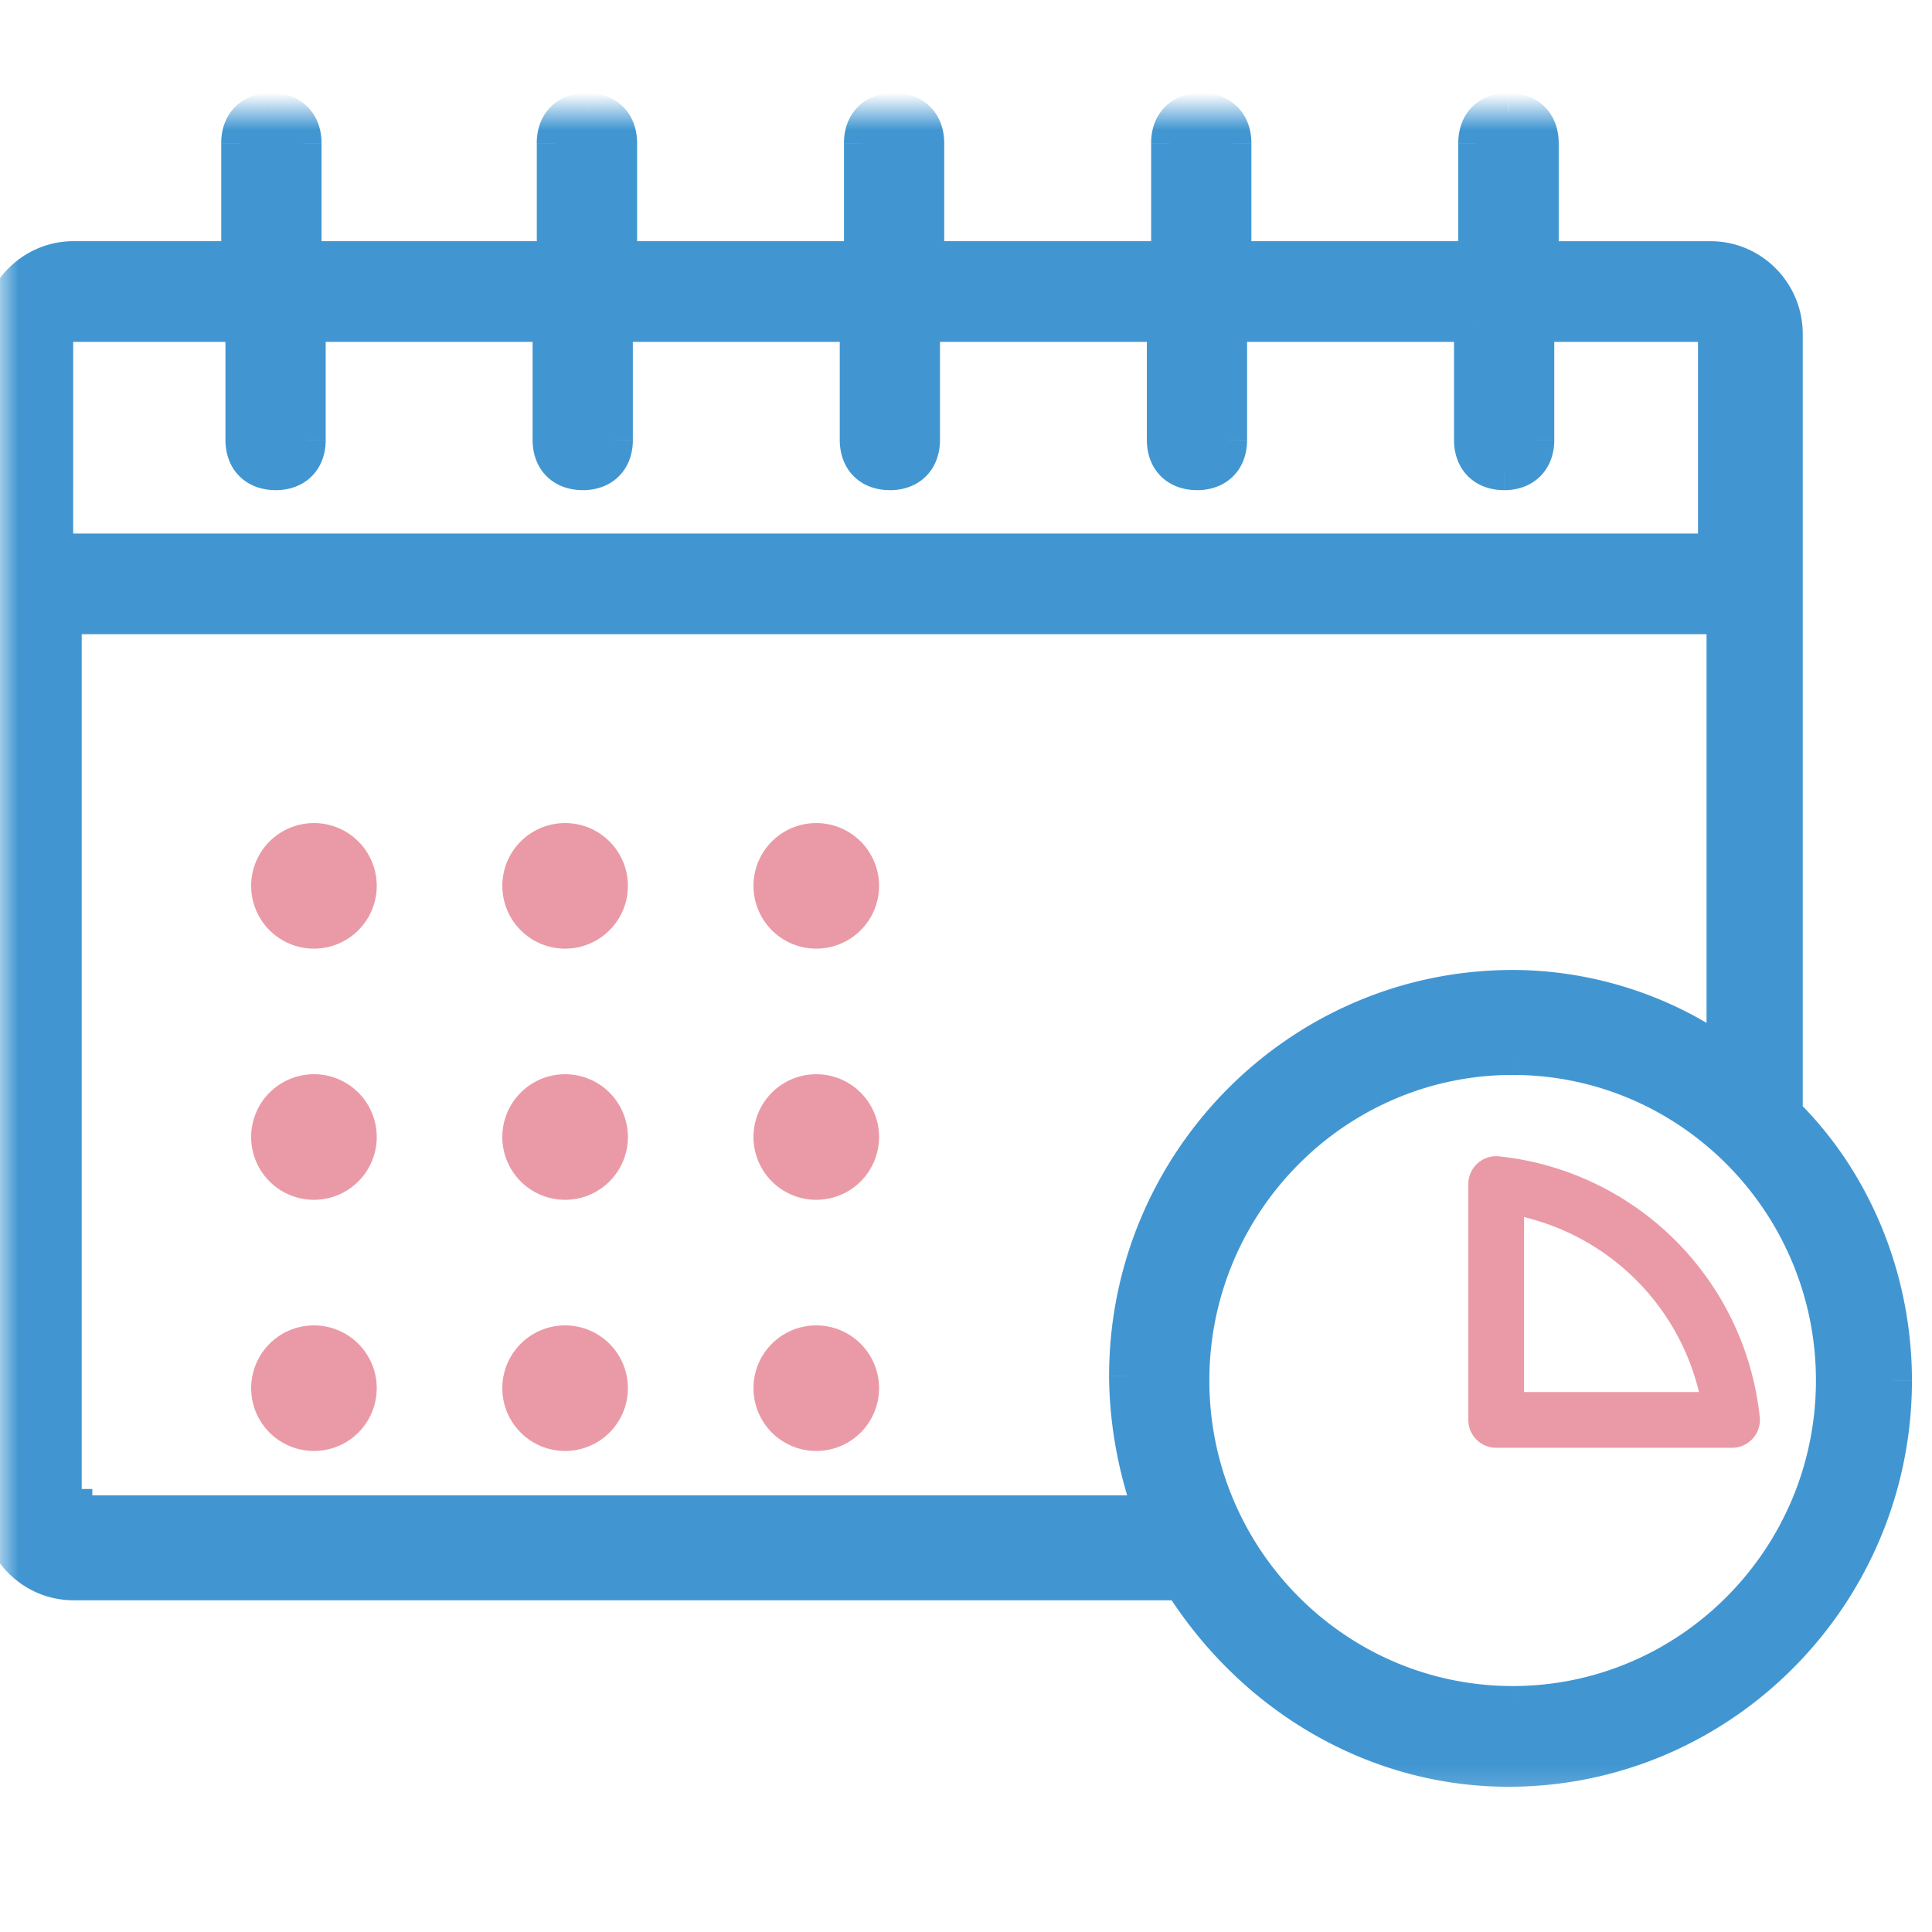 <svg xmlns="http://www.w3.org/2000/svg" xmlns:xlink="http://www.w3.org/1999/xlink" width="52" height="52" fill="none" xmlns:v="https://vecta.io/nano"><mask id="A" maskUnits="userSpaceOnUse" x="0" y="3" width="52" height="46" mask-type="alpha"><path fill-rule="evenodd" d="M0 3H52V48.76H0V3Z" fill="#fff"/></mask><g mask="url(#A)"><path fill-rule="evenodd" d="M48.1 30.059l-.084-.084V8.987a1.99 1.99 0 0 0-1.981-1.996h-4.587V3.855c0-.527-.325-.855-.848-.855s-.85.328-.85.855v3.136h-6.568V3.855c0-.527-.326-.855-.849-.855s-.849.328-.849.855v3.136h-6.569V3.855c0-.527-.326-.855-.849-.855s-.849.328-.849.855v3.136h-6.568V3.855c0-.527-.326-.855-.85-.855s-.849.328-.849.855v3.136H8.154V3.855c0-.527-.326-.855-.85-.855s-.849.328-.849.855v3.136H1.982C.889 6.991 0 7.886 0 8.987v31.589c0 1.101.89 1.996 1.982 1.996h29.824l.085.13c1.987 3.061 5.243 4.889 8.709 4.889 5.713 0 10.361-4.681 10.361-10.435 0-2.679-1.043-5.265-2.86-7.096h0zM1.472 8.702h5.096v3.135c0 .529.326.856.849.856s.849-.327.849-.856V8.702h6.569v3.135c0 .529.326.856.849.856s.849-.327.849-.856V8.702h6.569v3.135c0 .529.325.856.848.856s.85-.327.85-.856V8.702h6.568v3.135c0 .529.326.856.849.856s.849-.327.849-.856V8.702h6.569v3.135c0 .529.325.856.849.856s.849-.327.849-.856V8.702h4.869v6.158H1.472V8.702zM30.35 37.042c0 1.057.202 2.272.552 3.331l.124.376H1.982v-.172h-.283V16.57h44.733v11.871l-.436-.282c-1.546-1-3.422-1.552-5.283-1.552-5.713 0-10.362 4.681-10.362 10.435h0zm10.362 8.837c-4.776 0-8.663-3.912-8.663-8.724s3.887-8.724 8.663-8.724 8.663 3.914 8.663 8.724-3.886 8.724-8.663 8.724h0z" fill="#4196d2"/><path d="M48.016 29.975h-.5v.207l.146.146.354-.354zM41.447 6.991h-.5v.5h.5v-.5zm-1.699 0v.5h.5v-.5h-.5zm-6.568 0h-.5v.5h.5v-.5zm-1.699 0v.5h.5v-.5h-.5zm-6.569 0h-.5v.5h.5v-.5zm-1.699 0v.5h.5v-.5h-.5zm-6.568 0h-.5v.5h.5v-.5zm-1.7 0v.5h.5v-.5h-.5zm-6.794 0h-.5v.5h.5v-.5zm-1.7 0v.5h.5v-.5h-.5zm25.351 35.581l.418-.274-.148-.226h-.27v.5zm.085.13l.419-.272-.001-.002-.418.274zM1.472 8.702v-.5h-.5v.5h.5zm5.096 0h.5v-.5h-.5v.5zm1.699 0v-.5h-.5v.5h.5zm6.569 0h.5v-.5h-.5v.5zm1.699 0v-.5h-.5v.5h.5zm6.569 0h.5v-.5h-.5v.5zm1.699 0v-.5h-.5v.5h.5zm6.568 0h.5v-.5h-.5v.5zm1.699 0v-.5h-.5v.5h.5zm6.569 0h.5v-.5h-.5v.5zm1.699 0v-.5h-.5v.5h.5zm4.869 0h.5v-.5h-.5v.5zm0 6.158v.5h.5v-.5h-.5zm-44.732 0h-.5v.5h.5v-.5zm29.43 25.512l.475-.157h0l-.475.157zm.124.376v.5h.692l-.217-.657-.475.157zm-29.044 0h-.5v.5h.5v-.5zm0-.172h.5v-.5h-.5v.5zm-.283 0h-.5v.5h.5v-.5zm0-24.006v-.5h-.5v.5h.5zm44.733 0h.5v-.5h-.5v.5zm0 11.871l-.272.42.772.499v-.919h-.5zm-.436-.282l.272-.42h0l-.272.42zm2.459 1.547l-.084-.084-.707.707.084.084.707-.707zm.063.27V8.987h-1v20.988h1zm0-20.988c0-1.374-1.109-2.496-2.481-2.496v1a1.49 1.49 0 0 1 1.481 1.496h1zm-2.481-2.496h-4.587v1h4.587v-1zm-4.087.5V3.855h-1v3.136h1zm0-3.136c0-.367-.115-.717-.373-.977s-.608-.378-.975-.378v1c.156 0 .23.047.266.082s.083.113.083.273h1zM40.599 2.5c-.368 0-.718.117-.976.377s-.374.61-.374.977h1c0-.159.047-.236.083-.272s.111-.082.267-.082v-1zm-1.35 1.355v3.136h1V3.855h-1zm.5 2.636h-6.568v1h6.568v-1zm-6.068.5V3.855h-1v3.136h1zm0-3.136c0-.367-.116-.718-.374-.977S32.7 2.5 32.332 2.5v1c.156 0 .231.047.266.082s.083.113.083.272h1zM32.332 2.5c-.368 0-.717.117-.976.377s-.374.61-.374.977h1c0-.159.047-.236.083-.272s.11-.082.266-.082v-1zm-1.349 1.355v3.136h1V3.855h-1zm.5 2.636h-6.569v1h6.569v-1zm-6.069.5V3.855h-1v3.136h1zm0-3.136c0-.367-.116-.718-.374-.977s-.608-.377-.976-.377v1c.156 0 .231.047.266.082s.083.113.083.272h1zM24.065 2.5c-.368 0-.717.117-.976.377s-.374.61-.374.977h1c0-.159.047-.236.083-.272s.11-.082.266-.082v-1zm-1.349 1.355v3.136h1V3.855h-1zm.5 2.636h-6.568v1h6.568v-1zm-6.068.5V3.855h-1v3.136h1zm0-3.136c0-.367-.116-.718-.374-.977s-.609-.377-.976-.377v1c.157 0 .232.047.267.082s.083.113.083.272h1zM15.797 2.5c-.368 0-.717.117-.976.377s-.374.61-.374.977h1c0-.159.047-.236.083-.272s.111-.082.266-.082v-1zm-1.349 1.355v3.136h1V3.855h-1zm.5 2.636H8.154v1h6.794v-1zm-6.294.5V3.855h-1v3.136h1zm0-3.136c0-.367-.116-.718-.374-.977S7.672 2.5 7.304 2.5v1c.157 0 .232.047.267.082s.083.113.083.272h1zM7.304 2.5c-.368 0-.717.117-.976.377s-.374.61-.374.977h1c0-.159.047-.236.083-.272s.111-.082.266-.082v-1zM5.955 3.855v3.136h1V3.855h-1zm.5 2.636H1.982v1h4.473v-1zm-4.473 0C.61 6.491-.5 7.613-.5 8.987h1c0-.828.669-1.496 1.482-1.496v-1zM-.5 8.987v31.589h1V8.987h-1zm0 31.589c0 1.374 1.11 2.496 2.482 2.496v-1c-.813 0-1.482-.668-1.482-1.496h-1zm2.482 2.496h29.824v-1H1.982v1zm29.405-.226l.085.13.836-.548-.085-.13-.836.548zm.084.128c2.074 3.194 5.482 5.117 9.128 5.117v-1c-3.286 0-6.388-1.733-8.289-4.661l-.839.544zm9.128 5.117c5.992 0 10.861-4.908 10.861-10.935h-1c0 5.481-4.428 9.935-9.861 9.935v1zM51.46 37.155c0-2.805-1.091-5.52-3.005-7.448l-.71.704c1.721 1.734 2.715 4.192 2.715 6.744h1zM1.472 9.202h5.096v-1H1.472v1zm4.596-.5v3.135h1V8.702h-1zm0 3.135c0 .368.115.719.374.978s.608.377.976.377v-1c-.156 0-.231-.047-.266-.082s-.083-.113-.083-.274h-1zm1.349 1.356c.367 0 .717-.117.976-.377s.374-.61.374-.978h-1c0 .161-.048.238-.083.274s-.11.082-.266.082v1zm1.349-1.356V8.702h-1v3.135h1zm-.5-2.635h6.569v-1H8.267v1zm6.069-.5v3.135h1V8.702h-1zm0 3.135c0 .368.115.719.374.978s.608.377.976.377v-1c-.156 0-.231-.047-.266-.082s-.083-.113-.083-.274h-1zm1.349 1.356c.367 0 .717-.117.976-.377s.374-.61.374-.978h-1c0 .161-.048.238-.083.274s-.11.082-.266.082v1zm1.349-1.356V8.702h-1v3.135h1zm-.5-2.635h6.569v-1h-6.569v1zm6.069-.5v3.135h1V8.702h-1zm0 3.135c0 .367.115.718.373.978s.608.377.975.377v-1c-.156 0-.23-.047-.265-.082s-.083-.113-.083-.274h-1zm1.348 1.356c.367 0 .718-.117.976-.377s.374-.611.374-.979h-1c0 .161-.048.238-.083.274s-.11.082-.267.082v1zm1.35-1.356V8.702h-1v3.135h1zm-.5-2.635h6.568v-1h-6.568v1zm6.068-.5v3.135h1V8.702h-1zm0 3.135c0 .368.115.719.374.978s.608.377.976.377v-1c-.156 0-.231-.047-.266-.082s-.083-.113-.083-.274h-1zm1.349 1.356c.367 0 .717-.117.976-.377s.373-.611.373-.978h-1c0 .161-.047.238-.083.274s-.109.082-.266.082v1zm1.349-1.356V8.702h-1v3.135h1zm-.5-2.635h6.569v-1h-6.569v1zm6.069-.5v3.135h1V8.702h-1zm0 3.135c0 .367.115.718.373.978s.609.377.976.377v-1c-.157 0-.232-.047-.267-.082s-.083-.113-.083-.274h-1zm1.349 1.356c.367 0 .717-.117.976-.377s.374-.61.374-.978h-1c0 .161-.047.238-.083.274s-.11.082-.266.082v1zm1.349-1.356V8.702h-1v3.135h1zm-.5-2.635h4.869v-1h-4.869v1zm4.369-.5v6.158h1V8.702h-1zm.5 5.658H1.472v1h44.732v-1zm-44.232.5V8.702h-1v6.158h1zM29.85 37.042a11.56 11.56 0 0 0 .577 3.488l.949-.314a10.56 10.56 0 0 1-.527-3.173h-1zm.577 3.487l.124.376.949-.314-.124-.376-.95.314zm.599-.281H1.982v1h29.044v-1zm-28.544.5v-.172h-1v.172h1zm-.5-.672h-.283v1h.283v-1zm.217.5V16.57h-1v24.006h1zm-.5-23.506h44.733v-1H1.698v1zm44.233-.5v11.871h1V16.57h-1zm.772 11.451l-.436-.282-.543.84.436.282.543-.84zm-.436-.282c-1.627-1.053-3.598-1.632-5.555-1.632v1c1.766 0 3.547.525 5.011 1.472l.543-.84zm-5.555-1.632c-5.992 0-10.862 4.908-10.862 10.935h1c0-5.481 4.429-9.935 9.862-9.935v-1zm0 19.273c-4.497 0-8.163-3.685-8.163-8.224h-1c0 5.085 4.107 9.224 9.163 9.224v-1zm-8.163-8.224c0-4.536 3.666-8.224 8.163-8.224v-1c-5.056 0-9.163 4.141-9.163 9.224h1zm8.163-8.224c4.498 0 8.163 3.687 8.163 8.224h1c0-5.082-4.106-9.224-9.163-9.224v1zm8.163 8.224c0 4.539-3.665 8.224-8.163 8.224v1c5.057 0 9.163-4.139 9.163-9.224h-1z" fill="#4196d2"/></g><g fill-rule="evenodd" fill="#ea9aa6"><path d="M10.14 23.843a1.69 1.69 0 1 1-3.38 0 1.69 1.69 0 1 1 3.38 0m5.07 1.69a1.69 1.69 0 0 1 0-3.38 1.69 1.69 0 0 1 0 3.38"/><use xlink:href="#C"/><path d="M10.14 30.603a1.69 1.69 0 1 1-3.38 0 1.69 1.69 0 1 1 3.38 0"/><use xlink:href="#C" x="-6.76" y="6.76"/><use xlink:href="#C" y="6.76"/><path d="M10.14 37.363a1.69 1.69 0 1 1-3.38 0 1.69 1.69 0 1 1 3.38 0"/><use xlink:href="#C" x="-6.76" y="13.52"/><use xlink:href="#C" y="13.52"/></g><path d="M40.27 38.217v-6.348a7.14 7.14 0 0 1 6.348 6.348H40.27z" stroke="#ea9aa6" stroke-width="1.5" stroke-linejoin="round"/><defs ><path id="C" d="M23.66 23.843a1.69 1.69 0 0 1-3.38 0 1.69 1.69 0 0 1 3.38 0"/></defs></svg>